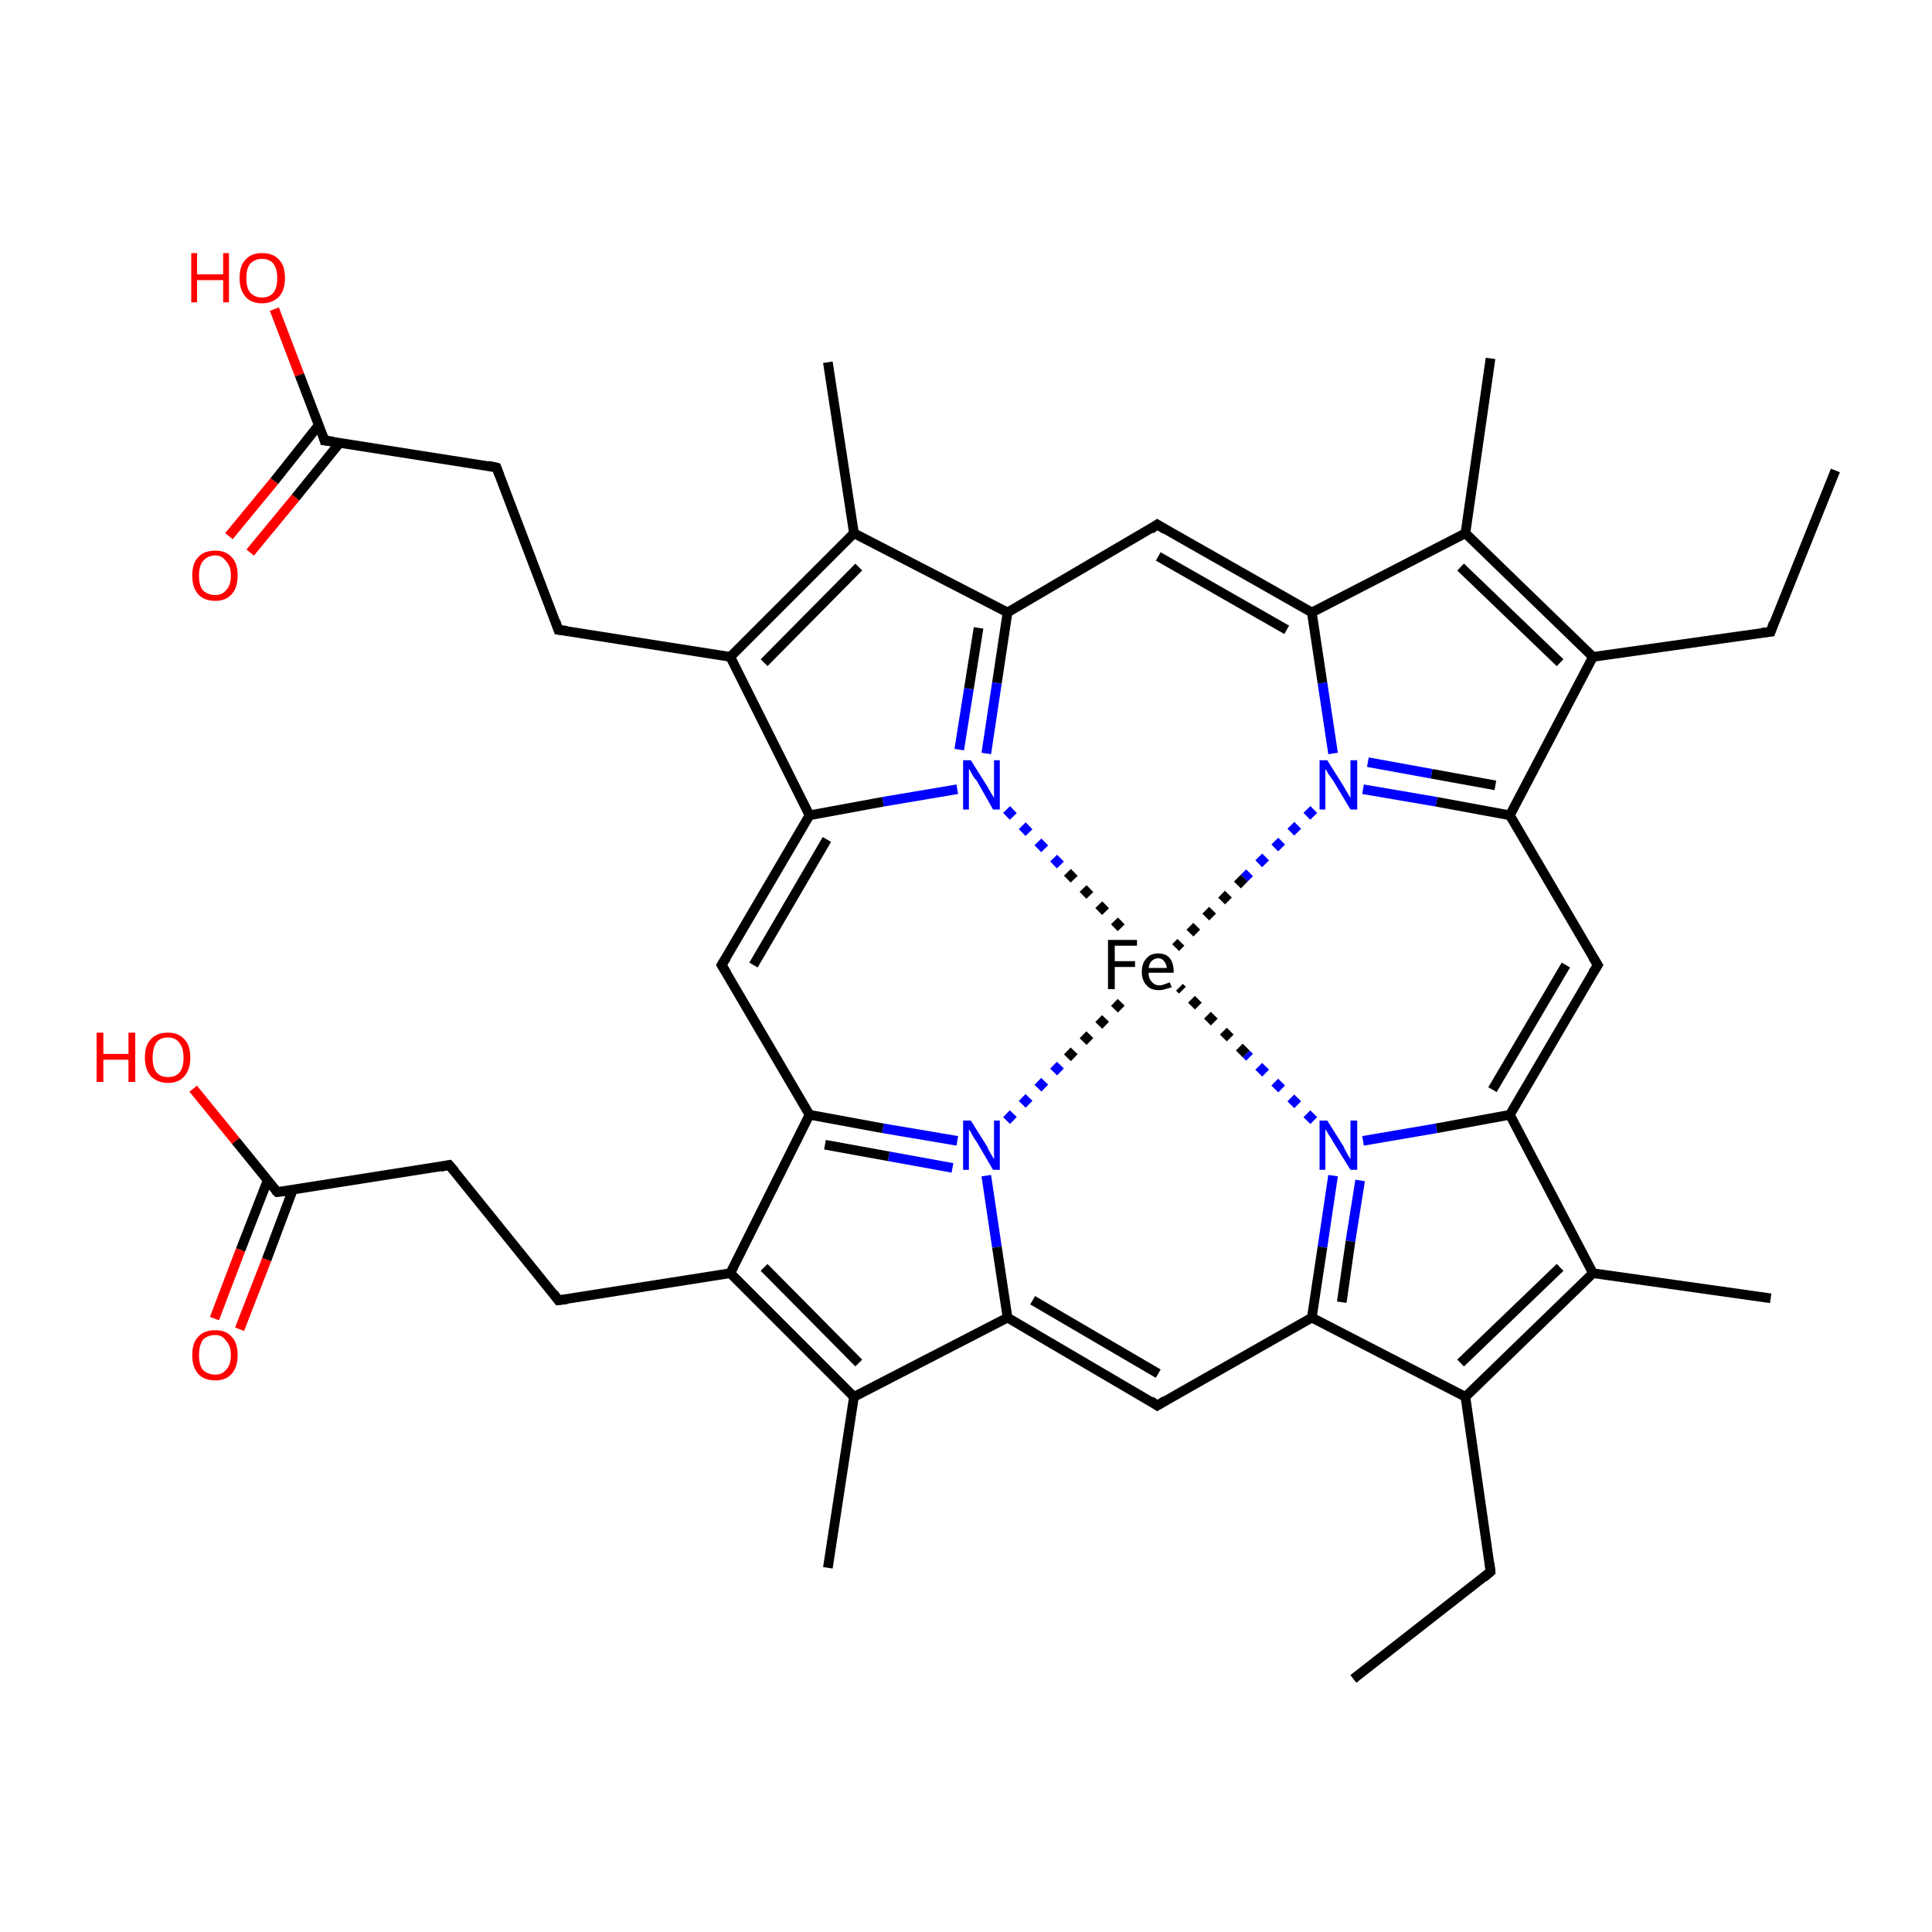 <?xml version='1.0' encoding='iso-8859-1'?>
<svg version='1.1' baseProfile='full'
              xmlns='http://www.w3.org/2000/svg'
                      xmlns:rdkit='http://www.rdkit.org/xml'
                      xmlns:xlink='http://www.w3.org/1999/xlink'
                  xml:space='preserve'
width='200px' height='200px' viewBox='0 0 200 200'>
<!-- END OF HEADER -->
<rect style='opacity:1.0;fill:#FFFFFF;stroke:none' width='200.0' height='200.0' x='0.0' y='0.0'> </rect>
<path class='bond-0 atom-20 atom-19' d='M 190.0,48.7 L 183.3,65.4' style='fill:none;fill-rule:evenodd;stroke:#000000;stroke-width:1.0px;stroke-linecap:butt;stroke-linejoin:miter;stroke-opacity:1' />
<path class='bond-1 atom-19 atom-16' d='M 183.3,65.4 L 164.9,68.0' style='fill:none;fill-rule:evenodd;stroke:#000000;stroke-width:1.0px;stroke-linecap:butt;stroke-linejoin:miter;stroke-opacity:1' />
<path class='bond-2 atom-18 atom-15' d='M 154.3,37.1 L 151.7,55.2' style='fill:none;fill-rule:evenodd;stroke:#000000;stroke-width:1.0px;stroke-linecap:butt;stroke-linejoin:miter;stroke-opacity:1' />
<path class='bond-3 atom-16 atom-15' d='M 164.9,68.0 L 151.7,55.2' style='fill:none;fill-rule:evenodd;stroke:#000000;stroke-width:1.0px;stroke-linecap:butt;stroke-linejoin:miter;stroke-opacity:1' />
<path class='bond-3 atom-16 atom-15' d='M 161.5,68.6 L 151.2,58.7' style='fill:none;fill-rule:evenodd;stroke:#000000;stroke-width:1.0px;stroke-linecap:butt;stroke-linejoin:miter;stroke-opacity:1' />
<path class='bond-4 atom-16 atom-17' d='M 164.9,68.0 L 156.3,84.4' style='fill:none;fill-rule:evenodd;stroke:#000000;stroke-width:1.0px;stroke-linecap:butt;stroke-linejoin:miter;stroke-opacity:1' />
<path class='bond-5 atom-15 atom-14' d='M 151.7,55.2 L 135.8,63.4' style='fill:none;fill-rule:evenodd;stroke:#000000;stroke-width:1.0px;stroke-linecap:butt;stroke-linejoin:miter;stroke-opacity:1' />
<path class='bond-6 atom-17 atom-2' d='M 156.3,84.4 L 165.4,99.9' style='fill:none;fill-rule:evenodd;stroke:#000000;stroke-width:1.0px;stroke-linecap:butt;stroke-linejoin:miter;stroke-opacity:1' />
<path class='bond-7 atom-17 atom-39' d='M 156.3,84.4 L 148.7,83.0' style='fill:none;fill-rule:evenodd;stroke:#000000;stroke-width:1.0px;stroke-linecap:butt;stroke-linejoin:miter;stroke-opacity:1' />
<path class='bond-7 atom-17 atom-39' d='M 148.7,83.0 L 141.1,81.7' style='fill:none;fill-rule:evenodd;stroke:#0000FF;stroke-width:1.0px;stroke-linecap:butt;stroke-linejoin:miter;stroke-opacity:1' />
<path class='bond-7 atom-17 atom-39' d='M 154.8,81.3 L 148.2,80.1' style='fill:none;fill-rule:evenodd;stroke:#000000;stroke-width:1.0px;stroke-linecap:butt;stroke-linejoin:miter;stroke-opacity:1' />
<path class='bond-7 atom-17 atom-39' d='M 148.2,80.1 L 141.6,78.9' style='fill:none;fill-rule:evenodd;stroke:#0000FF;stroke-width:1.0px;stroke-linecap:butt;stroke-linejoin:miter;stroke-opacity:1' />
<path class='bond-8 atom-2 atom-21' d='M 165.4,99.9 L 156.3,115.4' style='fill:none;fill-rule:evenodd;stroke:#000000;stroke-width:1.0px;stroke-linecap:butt;stroke-linejoin:miter;stroke-opacity:1' />
<path class='bond-8 atom-2 atom-21' d='M 162.1,99.9 L 154.5,112.8' style='fill:none;fill-rule:evenodd;stroke:#000000;stroke-width:1.0px;stroke-linecap:butt;stroke-linejoin:miter;stroke-opacity:1' />
<path class='bond-9 atom-14 atom-39' d='M 135.8,63.4 L 136.9,70.7' style='fill:none;fill-rule:evenodd;stroke:#000000;stroke-width:1.0px;stroke-linecap:butt;stroke-linejoin:miter;stroke-opacity:1' />
<path class='bond-9 atom-14 atom-39' d='M 136.9,70.7 L 138.0,78.0' style='fill:none;fill-rule:evenodd;stroke:#0000FF;stroke-width:1.0px;stroke-linecap:butt;stroke-linejoin:miter;stroke-opacity:1' />
<path class='bond-10 atom-14 atom-1' d='M 135.8,63.4 L 119.8,54.3' style='fill:none;fill-rule:evenodd;stroke:#000000;stroke-width:1.0px;stroke-linecap:butt;stroke-linejoin:miter;stroke-opacity:1' />
<path class='bond-10 atom-14 atom-1' d='M 133.2,65.2 L 119.9,57.6' style='fill:none;fill-rule:evenodd;stroke:#000000;stroke-width:1.0px;stroke-linecap:butt;stroke-linejoin:miter;stroke-opacity:1' />
<path class='bond-11 atom-25 atom-22' d='M 183.3,134.4 L 164.9,131.8' style='fill:none;fill-rule:evenodd;stroke:#000000;stroke-width:1.0px;stroke-linecap:butt;stroke-linejoin:miter;stroke-opacity:1' />
<path class='bond-12 atom-21 atom-22' d='M 156.3,115.4 L 164.9,131.8' style='fill:none;fill-rule:evenodd;stroke:#000000;stroke-width:1.0px;stroke-linecap:butt;stroke-linejoin:miter;stroke-opacity:1' />
<path class='bond-13 atom-21 atom-40' d='M 156.3,115.4 L 148.7,116.8' style='fill:none;fill-rule:evenodd;stroke:#000000;stroke-width:1.0px;stroke-linecap:butt;stroke-linejoin:miter;stroke-opacity:1' />
<path class='bond-13 atom-21 atom-40' d='M 148.7,116.8 L 141.1,118.1' style='fill:none;fill-rule:evenodd;stroke:#0000FF;stroke-width:1.0px;stroke-linecap:butt;stroke-linejoin:miter;stroke-opacity:1' />
<path class='bond-14 atom-39 atom-42' d='M 136.0,83.8 L 128.8,90.9' style='fill:none;fill-rule:evenodd;stroke:#0000FF;stroke-width:1.0px;stroke-linecap:butt;stroke-linejoin:miter;stroke-opacity:1;stroke-dasharray:1,1.333' />
<path class='bond-14 atom-39 atom-42' d='M 128.8,90.9 L 121.7,98.1' style='fill:none;fill-rule:evenodd;stroke:#000000;stroke-width:1.0px;stroke-linecap:butt;stroke-linejoin:miter;stroke-opacity:1;stroke-dasharray:1,1.333' />
<path class='bond-15 atom-27 atom-26' d='M 140.1,173.8 L 154.3,162.7' style='fill:none;fill-rule:evenodd;stroke:#000000;stroke-width:1.0px;stroke-linecap:butt;stroke-linejoin:miter;stroke-opacity:1' />
<path class='bond-16 atom-1 atom-7' d='M 119.8,54.3 L 104.3,63.4' style='fill:none;fill-rule:evenodd;stroke:#000000;stroke-width:1.0px;stroke-linecap:butt;stroke-linejoin:miter;stroke-opacity:1' />
<path class='bond-17 atom-22 atom-23' d='M 164.9,131.8 L 151.7,144.6' style='fill:none;fill-rule:evenodd;stroke:#000000;stroke-width:1.0px;stroke-linecap:butt;stroke-linejoin:miter;stroke-opacity:1' />
<path class='bond-17 atom-22 atom-23' d='M 161.5,131.2 L 151.2,141.1' style='fill:none;fill-rule:evenodd;stroke:#000000;stroke-width:1.0px;stroke-linecap:butt;stroke-linejoin:miter;stroke-opacity:1' />
<path class='bond-18 atom-40 atom-42' d='M 136.0,116.0 L 129.0,109.1' style='fill:none;fill-rule:evenodd;stroke:#0000FF;stroke-width:1.0px;stroke-linecap:butt;stroke-linejoin:miter;stroke-opacity:1;stroke-dasharray:1,1.333' />
<path class='bond-18 atom-40 atom-42' d='M 129.0,109.1 L 122.1,102.2' style='fill:none;fill-rule:evenodd;stroke:#000000;stroke-width:1.0px;stroke-linecap:butt;stroke-linejoin:miter;stroke-opacity:1;stroke-dasharray:1,1.333' />
<path class='bond-19 atom-40 atom-24' d='M 138.0,121.7 L 136.9,129.1' style='fill:none;fill-rule:evenodd;stroke:#0000FF;stroke-width:1.0px;stroke-linecap:butt;stroke-linejoin:miter;stroke-opacity:1' />
<path class='bond-19 atom-40 atom-24' d='M 136.9,129.1 L 135.8,136.4' style='fill:none;fill-rule:evenodd;stroke:#000000;stroke-width:1.0px;stroke-linecap:butt;stroke-linejoin:miter;stroke-opacity:1' />
<path class='bond-19 atom-40 atom-24' d='M 140.8,122.2 L 139.8,128.5' style='fill:none;fill-rule:evenodd;stroke:#0000FF;stroke-width:1.0px;stroke-linecap:butt;stroke-linejoin:miter;stroke-opacity:1' />
<path class='bond-19 atom-40 atom-24' d='M 139.8,128.5 L 138.9,134.8' style='fill:none;fill-rule:evenodd;stroke:#000000;stroke-width:1.0px;stroke-linecap:butt;stroke-linejoin:miter;stroke-opacity:1' />
<path class='bond-20 atom-23 atom-24' d='M 151.7,144.6 L 135.8,136.4' style='fill:none;fill-rule:evenodd;stroke:#000000;stroke-width:1.0px;stroke-linecap:butt;stroke-linejoin:miter;stroke-opacity:1' />
<path class='bond-21 atom-23 atom-26' d='M 151.7,144.6 L 154.3,162.7' style='fill:none;fill-rule:evenodd;stroke:#000000;stroke-width:1.0px;stroke-linecap:butt;stroke-linejoin:miter;stroke-opacity:1' />
<path class='bond-22 atom-38 atom-42' d='M 104.2,83.8 L 110.5,90.3' style='fill:none;fill-rule:evenodd;stroke:#0000FF;stroke-width:1.0px;stroke-linecap:butt;stroke-linejoin:miter;stroke-opacity:1;stroke-dasharray:1,1.333' />
<path class='bond-22 atom-38 atom-42' d='M 110.5,90.3 L 116.7,96.7' style='fill:none;fill-rule:evenodd;stroke:#000000;stroke-width:1.0px;stroke-linecap:butt;stroke-linejoin:miter;stroke-opacity:1;stroke-dasharray:1,1.333' />
<path class='bond-23 atom-41 atom-42' d='M 104.2,116.0 L 110.5,109.5' style='fill:none;fill-rule:evenodd;stroke:#0000FF;stroke-width:1.0px;stroke-linecap:butt;stroke-linejoin:miter;stroke-opacity:1;stroke-dasharray:1,1.333' />
<path class='bond-23 atom-41 atom-42' d='M 110.5,109.5 L 116.7,103.1' style='fill:none;fill-rule:evenodd;stroke:#000000;stroke-width:1.0px;stroke-linecap:butt;stroke-linejoin:miter;stroke-opacity:1;stroke-dasharray:1,1.333' />
<path class='bond-24 atom-24 atom-3' d='M 135.8,136.4 L 119.8,145.5' style='fill:none;fill-rule:evenodd;stroke:#000000;stroke-width:1.0px;stroke-linecap:butt;stroke-linejoin:miter;stroke-opacity:1' />
<path class='bond-25 atom-7 atom-38' d='M 104.3,63.4 L 103.2,70.7' style='fill:none;fill-rule:evenodd;stroke:#000000;stroke-width:1.0px;stroke-linecap:butt;stroke-linejoin:miter;stroke-opacity:1' />
<path class='bond-25 atom-7 atom-38' d='M 103.2,70.7 L 102.1,78.0' style='fill:none;fill-rule:evenodd;stroke:#0000FF;stroke-width:1.0px;stroke-linecap:butt;stroke-linejoin:miter;stroke-opacity:1' />
<path class='bond-25 atom-7 atom-38' d='M 101.3,65.0 L 100.3,71.3' style='fill:none;fill-rule:evenodd;stroke:#000000;stroke-width:1.0px;stroke-linecap:butt;stroke-linejoin:miter;stroke-opacity:1' />
<path class='bond-25 atom-7 atom-38' d='M 100.3,71.3 L 99.3,77.6' style='fill:none;fill-rule:evenodd;stroke:#0000FF;stroke-width:1.0px;stroke-linecap:butt;stroke-linejoin:miter;stroke-opacity:1' />
<path class='bond-26 atom-7 atom-6' d='M 104.3,63.4 L 88.4,55.2' style='fill:none;fill-rule:evenodd;stroke:#000000;stroke-width:1.0px;stroke-linecap:butt;stroke-linejoin:miter;stroke-opacity:1' />
<path class='bond-27 atom-3 atom-28' d='M 119.8,145.5 L 104.3,136.4' style='fill:none;fill-rule:evenodd;stroke:#000000;stroke-width:1.0px;stroke-linecap:butt;stroke-linejoin:miter;stroke-opacity:1' />
<path class='bond-27 atom-3 atom-28' d='M 119.9,142.2 L 106.9,134.6' style='fill:none;fill-rule:evenodd;stroke:#000000;stroke-width:1.0px;stroke-linecap:butt;stroke-linejoin:miter;stroke-opacity:1' />
<path class='bond-28 atom-38 atom-4' d='M 99.1,81.7 L 91.4,83.0' style='fill:none;fill-rule:evenodd;stroke:#0000FF;stroke-width:1.0px;stroke-linecap:butt;stroke-linejoin:miter;stroke-opacity:1' />
<path class='bond-28 atom-38 atom-4' d='M 91.4,83.0 L 83.8,84.4' style='fill:none;fill-rule:evenodd;stroke:#000000;stroke-width:1.0px;stroke-linecap:butt;stroke-linejoin:miter;stroke-opacity:1' />
<path class='bond-29 atom-8 atom-6' d='M 85.7,37.5 L 88.4,55.2' style='fill:none;fill-rule:evenodd;stroke:#000000;stroke-width:1.0px;stroke-linecap:butt;stroke-linejoin:miter;stroke-opacity:1' />
<path class='bond-30 atom-6 atom-5' d='M 88.4,55.2 L 75.6,68.0' style='fill:none;fill-rule:evenodd;stroke:#000000;stroke-width:1.0px;stroke-linecap:butt;stroke-linejoin:miter;stroke-opacity:1' />
<path class='bond-30 atom-6 atom-5' d='M 88.9,58.7 L 79.1,68.6' style='fill:none;fill-rule:evenodd;stroke:#000000;stroke-width:1.0px;stroke-linecap:butt;stroke-linejoin:miter;stroke-opacity:1' />
<path class='bond-31 atom-41 atom-28' d='M 102.1,121.7 L 103.2,129.1' style='fill:none;fill-rule:evenodd;stroke:#0000FF;stroke-width:1.0px;stroke-linecap:butt;stroke-linejoin:miter;stroke-opacity:1' />
<path class='bond-31 atom-41 atom-28' d='M 103.2,129.1 L 104.3,136.4' style='fill:none;fill-rule:evenodd;stroke:#000000;stroke-width:1.0px;stroke-linecap:butt;stroke-linejoin:miter;stroke-opacity:1' />
<path class='bond-32 atom-41 atom-31' d='M 99.1,118.1 L 91.4,116.8' style='fill:none;fill-rule:evenodd;stroke:#0000FF;stroke-width:1.0px;stroke-linecap:butt;stroke-linejoin:miter;stroke-opacity:1' />
<path class='bond-32 atom-41 atom-31' d='M 91.4,116.8 L 83.8,115.4' style='fill:none;fill-rule:evenodd;stroke:#000000;stroke-width:1.0px;stroke-linecap:butt;stroke-linejoin:miter;stroke-opacity:1' />
<path class='bond-32 atom-41 atom-31' d='M 98.6,120.9 L 92.0,119.7' style='fill:none;fill-rule:evenodd;stroke:#0000FF;stroke-width:1.0px;stroke-linecap:butt;stroke-linejoin:miter;stroke-opacity:1' />
<path class='bond-32 atom-41 atom-31' d='M 92.0,119.7 L 85.4,118.5' style='fill:none;fill-rule:evenodd;stroke:#000000;stroke-width:1.0px;stroke-linecap:butt;stroke-linejoin:miter;stroke-opacity:1' />
<path class='bond-33 atom-28 atom-29' d='M 104.3,136.4 L 88.4,144.6' style='fill:none;fill-rule:evenodd;stroke:#000000;stroke-width:1.0px;stroke-linecap:butt;stroke-linejoin:miter;stroke-opacity:1' />
<path class='bond-34 atom-4 atom-5' d='M 83.8,84.4 L 75.6,68.0' style='fill:none;fill-rule:evenodd;stroke:#000000;stroke-width:1.0px;stroke-linecap:butt;stroke-linejoin:miter;stroke-opacity:1' />
<path class='bond-35 atom-4 atom-0' d='M 83.8,84.4 L 74.7,99.9' style='fill:none;fill-rule:evenodd;stroke:#000000;stroke-width:1.0px;stroke-linecap:butt;stroke-linejoin:miter;stroke-opacity:1' />
<path class='bond-35 atom-4 atom-0' d='M 85.6,86.9 L 78.0,99.9' style='fill:none;fill-rule:evenodd;stroke:#000000;stroke-width:1.0px;stroke-linecap:butt;stroke-linejoin:miter;stroke-opacity:1' />
<path class='bond-36 atom-5 atom-9' d='M 75.6,68.0 L 57.8,65.2' style='fill:none;fill-rule:evenodd;stroke:#000000;stroke-width:1.0px;stroke-linecap:butt;stroke-linejoin:miter;stroke-opacity:1' />
<path class='bond-37 atom-31 atom-0' d='M 83.8,115.4 L 74.7,99.9' style='fill:none;fill-rule:evenodd;stroke:#000000;stroke-width:1.0px;stroke-linecap:butt;stroke-linejoin:miter;stroke-opacity:1' />
<path class='bond-38 atom-31 atom-30' d='M 83.8,115.4 L 75.6,131.8' style='fill:none;fill-rule:evenodd;stroke:#000000;stroke-width:1.0px;stroke-linecap:butt;stroke-linejoin:miter;stroke-opacity:1' />
<path class='bond-39 atom-29 atom-32' d='M 88.4,144.6 L 85.7,162.3' style='fill:none;fill-rule:evenodd;stroke:#000000;stroke-width:1.0px;stroke-linecap:butt;stroke-linejoin:miter;stroke-opacity:1' />
<path class='bond-40 atom-29 atom-30' d='M 88.4,144.6 L 75.6,131.8' style='fill:none;fill-rule:evenodd;stroke:#000000;stroke-width:1.0px;stroke-linecap:butt;stroke-linejoin:miter;stroke-opacity:1' />
<path class='bond-40 atom-29 atom-30' d='M 88.9,141.1 L 79.1,131.2' style='fill:none;fill-rule:evenodd;stroke:#000000;stroke-width:1.0px;stroke-linecap:butt;stroke-linejoin:miter;stroke-opacity:1' />
<path class='bond-41 atom-30 atom-33' d='M 75.6,131.8 L 57.8,134.6' style='fill:none;fill-rule:evenodd;stroke:#000000;stroke-width:1.0px;stroke-linecap:butt;stroke-linejoin:miter;stroke-opacity:1' />
<path class='bond-42 atom-9 atom-10' d='M 57.8,65.2 L 51.4,48.4' style='fill:none;fill-rule:evenodd;stroke:#000000;stroke-width:1.0px;stroke-linecap:butt;stroke-linejoin:miter;stroke-opacity:1' />
<path class='bond-43 atom-33 atom-34' d='M 57.8,134.6 L 46.5,120.6' style='fill:none;fill-rule:evenodd;stroke:#000000;stroke-width:1.0px;stroke-linecap:butt;stroke-linejoin:miter;stroke-opacity:1' />
<path class='bond-44 atom-10 atom-11' d='M 51.4,48.4 L 33.6,45.6' style='fill:none;fill-rule:evenodd;stroke:#000000;stroke-width:1.0px;stroke-linecap:butt;stroke-linejoin:miter;stroke-opacity:1' />
<path class='bond-45 atom-34 atom-35' d='M 46.5,120.6 L 28.7,123.4' style='fill:none;fill-rule:evenodd;stroke:#000000;stroke-width:1.0px;stroke-linecap:butt;stroke-linejoin:miter;stroke-opacity:1' />
<path class='bond-46 atom-12 atom-11' d='M 23.7,55.5 L 28.4,49.8' style='fill:none;fill-rule:evenodd;stroke:#FF0000;stroke-width:1.0px;stroke-linecap:butt;stroke-linejoin:miter;stroke-opacity:1' />
<path class='bond-46 atom-12 atom-11' d='M 28.4,49.8 L 33.0,44.0' style='fill:none;fill-rule:evenodd;stroke:#000000;stroke-width:1.0px;stroke-linecap:butt;stroke-linejoin:miter;stroke-opacity:1' />
<path class='bond-46 atom-12 atom-11' d='M 25.9,57.2 L 30.6,51.5' style='fill:none;fill-rule:evenodd;stroke:#FF0000;stroke-width:1.0px;stroke-linecap:butt;stroke-linejoin:miter;stroke-opacity:1' />
<path class='bond-46 atom-12 atom-11' d='M 30.6,51.5 L 35.2,45.8' style='fill:none;fill-rule:evenodd;stroke:#000000;stroke-width:1.0px;stroke-linecap:butt;stroke-linejoin:miter;stroke-opacity:1' />
<path class='bond-47 atom-11 atom-13' d='M 33.6,45.6 L 31.0,38.8' style='fill:none;fill-rule:evenodd;stroke:#000000;stroke-width:1.0px;stroke-linecap:butt;stroke-linejoin:miter;stroke-opacity:1' />
<path class='bond-47 atom-11 atom-13' d='M 31.0,38.8 L 28.4,32.0' style='fill:none;fill-rule:evenodd;stroke:#FF0000;stroke-width:1.0px;stroke-linecap:butt;stroke-linejoin:miter;stroke-opacity:1' />
<path class='bond-48 atom-35 atom-37' d='M 27.7,122.2 L 24.9,129.4' style='fill:none;fill-rule:evenodd;stroke:#000000;stroke-width:1.0px;stroke-linecap:butt;stroke-linejoin:miter;stroke-opacity:1' />
<path class='bond-48 atom-35 atom-37' d='M 24.9,129.4 L 22.2,136.5' style='fill:none;fill-rule:evenodd;stroke:#FF0000;stroke-width:1.0px;stroke-linecap:butt;stroke-linejoin:miter;stroke-opacity:1' />
<path class='bond-48 atom-35 atom-37' d='M 30.3,123.2 L 27.6,130.4' style='fill:none;fill-rule:evenodd;stroke:#000000;stroke-width:1.0px;stroke-linecap:butt;stroke-linejoin:miter;stroke-opacity:1' />
<path class='bond-48 atom-35 atom-37' d='M 27.6,130.4 L 24.8,137.6' style='fill:none;fill-rule:evenodd;stroke:#FF0000;stroke-width:1.0px;stroke-linecap:butt;stroke-linejoin:miter;stroke-opacity:1' />
<path class='bond-49 atom-35 atom-36' d='M 28.7,123.4 L 24.4,118.1' style='fill:none;fill-rule:evenodd;stroke:#000000;stroke-width:1.0px;stroke-linecap:butt;stroke-linejoin:miter;stroke-opacity:1' />
<path class='bond-49 atom-35 atom-36' d='M 24.4,118.1 L 20.0,112.7' style='fill:none;fill-rule:evenodd;stroke:#FF0000;stroke-width:1.0px;stroke-linecap:butt;stroke-linejoin:miter;stroke-opacity:1' />
<path d='M 75.2,99.1 L 74.7,99.9 L 75.2,100.7' style='fill:none;stroke:#000000;stroke-width:1.0px;stroke-linecap:butt;stroke-linejoin:miter;stroke-miterlimit:10;stroke-opacity:1;' />
<path d='M 120.6,54.8 L 119.8,54.3 L 119.1,54.8' style='fill:none;stroke:#000000;stroke-width:1.0px;stroke-linecap:butt;stroke-linejoin:miter;stroke-miterlimit:10;stroke-opacity:1;' />
<path d='M 164.9,99.1 L 165.4,99.9 L 164.9,100.7' style='fill:none;stroke:#000000;stroke-width:1.0px;stroke-linecap:butt;stroke-linejoin:miter;stroke-miterlimit:10;stroke-opacity:1;' />
<path d='M 120.6,145.0 L 119.8,145.5 L 119.1,145.0' style='fill:none;stroke:#000000;stroke-width:1.0px;stroke-linecap:butt;stroke-linejoin:miter;stroke-miterlimit:10;stroke-opacity:1;' />
<path d='M 58.7,65.3 L 57.8,65.2 L 57.5,64.3' style='fill:none;stroke:#000000;stroke-width:1.0px;stroke-linecap:butt;stroke-linejoin:miter;stroke-miterlimit:10;stroke-opacity:1;' />
<path d='M 51.7,49.2 L 51.4,48.4 L 50.5,48.2' style='fill:none;stroke:#000000;stroke-width:1.0px;stroke-linecap:butt;stroke-linejoin:miter;stroke-miterlimit:10;stroke-opacity:1;' />
<path d='M 34.5,45.7 L 33.6,45.6 L 33.5,45.2' style='fill:none;stroke:#000000;stroke-width:1.0px;stroke-linecap:butt;stroke-linejoin:miter;stroke-miterlimit:10;stroke-opacity:1;' />
<path d='M 183.6,64.5 L 183.3,65.4 L 182.4,65.5' style='fill:none;stroke:#000000;stroke-width:1.0px;stroke-linecap:butt;stroke-linejoin:miter;stroke-miterlimit:10;stroke-opacity:1;' />
<path d='M 153.6,163.3 L 154.3,162.7 L 154.2,161.8' style='fill:none;stroke:#000000;stroke-width:1.0px;stroke-linecap:butt;stroke-linejoin:miter;stroke-miterlimit:10;stroke-opacity:1;' />
<path d='M 58.7,134.5 L 57.8,134.6 L 57.3,133.9' style='fill:none;stroke:#000000;stroke-width:1.0px;stroke-linecap:butt;stroke-linejoin:miter;stroke-miterlimit:10;stroke-opacity:1;' />
<path d='M 47.1,121.3 L 46.5,120.6 L 45.6,120.8' style='fill:none;stroke:#000000;stroke-width:1.0px;stroke-linecap:butt;stroke-linejoin:miter;stroke-miterlimit:10;stroke-opacity:1;' />
<path d='M 29.6,123.3 L 28.7,123.4 L 28.5,123.2' style='fill:none;stroke:#000000;stroke-width:1.0px;stroke-linecap:butt;stroke-linejoin:miter;stroke-miterlimit:10;stroke-opacity:1;' />
<path class='atom-12' d='M 19.9 59.6
Q 19.9 58.3, 20.5 57.7
Q 21.1 57.0, 22.3 57.0
Q 23.4 57.0, 24.0 57.7
Q 24.6 58.3, 24.6 59.6
Q 24.6 60.8, 24.0 61.5
Q 23.4 62.2, 22.3 62.2
Q 21.1 62.2, 20.5 61.5
Q 19.9 60.8, 19.9 59.6
M 22.3 61.6
Q 23.0 61.6, 23.4 61.1
Q 23.9 60.6, 23.9 59.6
Q 23.9 58.6, 23.4 58.1
Q 23.0 57.5, 22.3 57.5
Q 21.5 57.5, 21.0 58.1
Q 20.6 58.6, 20.6 59.6
Q 20.6 60.6, 21.0 61.1
Q 21.5 61.6, 22.3 61.6
' fill='#FF0000'/>
<path class='atom-13' d='M 19.8 26.2
L 20.4 26.2
L 20.4 28.4
L 23.1 28.4
L 23.1 26.2
L 23.7 26.2
L 23.7 31.3
L 23.1 31.3
L 23.1 29.0
L 20.4 29.0
L 20.4 31.3
L 19.8 31.3
L 19.8 26.2
' fill='#FF0000'/>
<path class='atom-13' d='M 24.8 28.8
Q 24.8 27.5, 25.4 26.9
Q 26.0 26.2, 27.1 26.2
Q 28.3 26.2, 28.9 26.9
Q 29.5 27.5, 29.5 28.8
Q 29.5 30.0, 28.9 30.7
Q 28.2 31.4, 27.1 31.4
Q 26.0 31.4, 25.4 30.7
Q 24.8 30.0, 24.8 28.8
M 27.1 30.8
Q 27.9 30.8, 28.3 30.3
Q 28.7 29.8, 28.7 28.8
Q 28.7 27.8, 28.3 27.3
Q 27.9 26.8, 27.1 26.8
Q 26.4 26.8, 25.9 27.3
Q 25.5 27.8, 25.5 28.8
Q 25.5 29.8, 25.9 30.3
Q 26.4 30.8, 27.1 30.8
' fill='#FF0000'/>
<path class='atom-36' d='M 10.0 106.9
L 10.7 106.9
L 10.7 109.1
L 13.3 109.1
L 13.3 106.9
L 14.0 106.9
L 14.0 112.0
L 13.3 112.0
L 13.3 109.7
L 10.7 109.7
L 10.7 112.0
L 10.0 112.0
L 10.0 106.9
' fill='#FF0000'/>
<path class='atom-36' d='M 15.0 109.5
Q 15.0 108.2, 15.6 107.6
Q 16.2 106.9, 17.4 106.9
Q 18.5 106.9, 19.1 107.6
Q 19.7 108.2, 19.7 109.5
Q 19.7 110.7, 19.1 111.4
Q 18.5 112.1, 17.4 112.1
Q 16.3 112.1, 15.6 111.4
Q 15.0 110.7, 15.0 109.5
M 17.4 111.5
Q 18.2 111.5, 18.6 111.0
Q 19.0 110.5, 19.0 109.5
Q 19.0 108.5, 18.6 108.0
Q 18.2 107.4, 17.4 107.4
Q 16.6 107.4, 16.2 107.9
Q 15.8 108.5, 15.8 109.5
Q 15.8 110.5, 16.2 111.0
Q 16.6 111.5, 17.4 111.5
' fill='#FF0000'/>
<path class='atom-37' d='M 19.9 140.3
Q 19.9 139.0, 20.5 138.4
Q 21.1 137.7, 22.3 137.7
Q 23.4 137.7, 24.0 138.4
Q 24.6 139.0, 24.6 140.3
Q 24.6 141.5, 24.0 142.2
Q 23.4 142.9, 22.3 142.9
Q 21.1 142.9, 20.5 142.2
Q 19.9 141.5, 19.9 140.3
M 22.3 142.3
Q 23.0 142.3, 23.4 141.8
Q 23.9 141.3, 23.9 140.3
Q 23.9 139.3, 23.4 138.8
Q 23.0 138.2, 22.3 138.2
Q 21.5 138.2, 21.0 138.7
Q 20.6 139.3, 20.6 140.3
Q 20.6 141.3, 21.0 141.8
Q 21.5 142.3, 22.3 142.3
' fill='#FF0000'/>
<path class='atom-38' d='M 100.5 78.7
L 102.2 81.4
Q 102.3 81.6, 102.6 82.1
Q 102.9 82.6, 102.9 82.6
L 102.9 78.7
L 103.5 78.7
L 103.5 83.8
L 102.8 83.8
L 101.1 80.8
Q 100.8 80.5, 100.6 80.1
Q 100.4 79.7, 100.3 79.6
L 100.3 83.8
L 99.7 83.8
L 99.7 78.7
L 100.5 78.7
' fill='#0000FF'/>
<path class='atom-39' d='M 137.4 78.7
L 139.1 81.4
Q 139.2 81.6, 139.5 82.1
Q 139.8 82.6, 139.8 82.6
L 139.8 78.7
L 140.5 78.7
L 140.5 83.8
L 139.8 83.8
L 138.0 80.8
Q 137.8 80.5, 137.5 80.1
Q 137.3 79.7, 137.2 79.6
L 137.2 83.8
L 136.6 83.8
L 136.6 78.7
L 137.4 78.7
' fill='#0000FF'/>
<path class='atom-40' d='M 137.4 116.0
L 139.1 118.7
Q 139.2 119.0, 139.5 119.5
Q 139.8 120.0, 139.8 120.0
L 139.8 116.0
L 140.5 116.0
L 140.5 121.1
L 139.8 121.1
L 138.0 118.2
Q 137.8 117.8, 137.5 117.4
Q 137.3 117.0, 137.2 116.9
L 137.2 121.1
L 136.6 121.1
L 136.6 116.0
L 137.4 116.0
' fill='#0000FF'/>
<path class='atom-41' d='M 100.5 116.0
L 102.2 118.7
Q 102.3 119.0, 102.6 119.5
Q 102.9 120.0, 102.9 120.0
L 102.9 116.0
L 103.5 116.0
L 103.5 121.1
L 102.8 121.1
L 101.1 118.2
Q 100.8 117.8, 100.6 117.4
Q 100.4 117.0, 100.3 116.9
L 100.3 121.1
L 99.7 121.1
L 99.7 116.0
L 100.5 116.0
' fill='#0000FF'/>
<path class='atom-42' d='M 114.7 97.3
L 117.7 97.3
L 117.7 97.9
L 115.4 97.9
L 115.4 99.5
L 117.5 99.5
L 117.5 100.1
L 115.4 100.1
L 115.4 102.4
L 114.7 102.4
L 114.7 97.3
' fill='#000000'/>
<path class='atom-42' d='M 118.2 100.6
Q 118.2 99.7, 118.7 99.2
Q 119.1 98.7, 119.9 98.7
Q 120.7 98.7, 121.1 99.2
Q 121.5 99.7, 121.5 100.6
L 121.5 100.7
L 118.9 100.7
Q 118.9 101.3, 119.2 101.6
Q 119.5 102.0, 120.0 102.0
Q 120.3 102.0, 120.5 101.9
Q 120.8 101.8, 121.1 101.7
L 121.3 102.2
Q 121.0 102.3, 120.6 102.4
Q 120.3 102.5, 120.0 102.5
Q 119.1 102.5, 118.7 102.0
Q 118.2 101.5, 118.2 100.6
M 119.9 99.2
Q 119.5 99.2, 119.2 99.5
Q 119.0 99.7, 118.9 100.2
L 120.8 100.2
Q 120.7 99.7, 120.5 99.5
Q 120.3 99.2, 119.9 99.2
' fill='#000000'/>
</svg>
